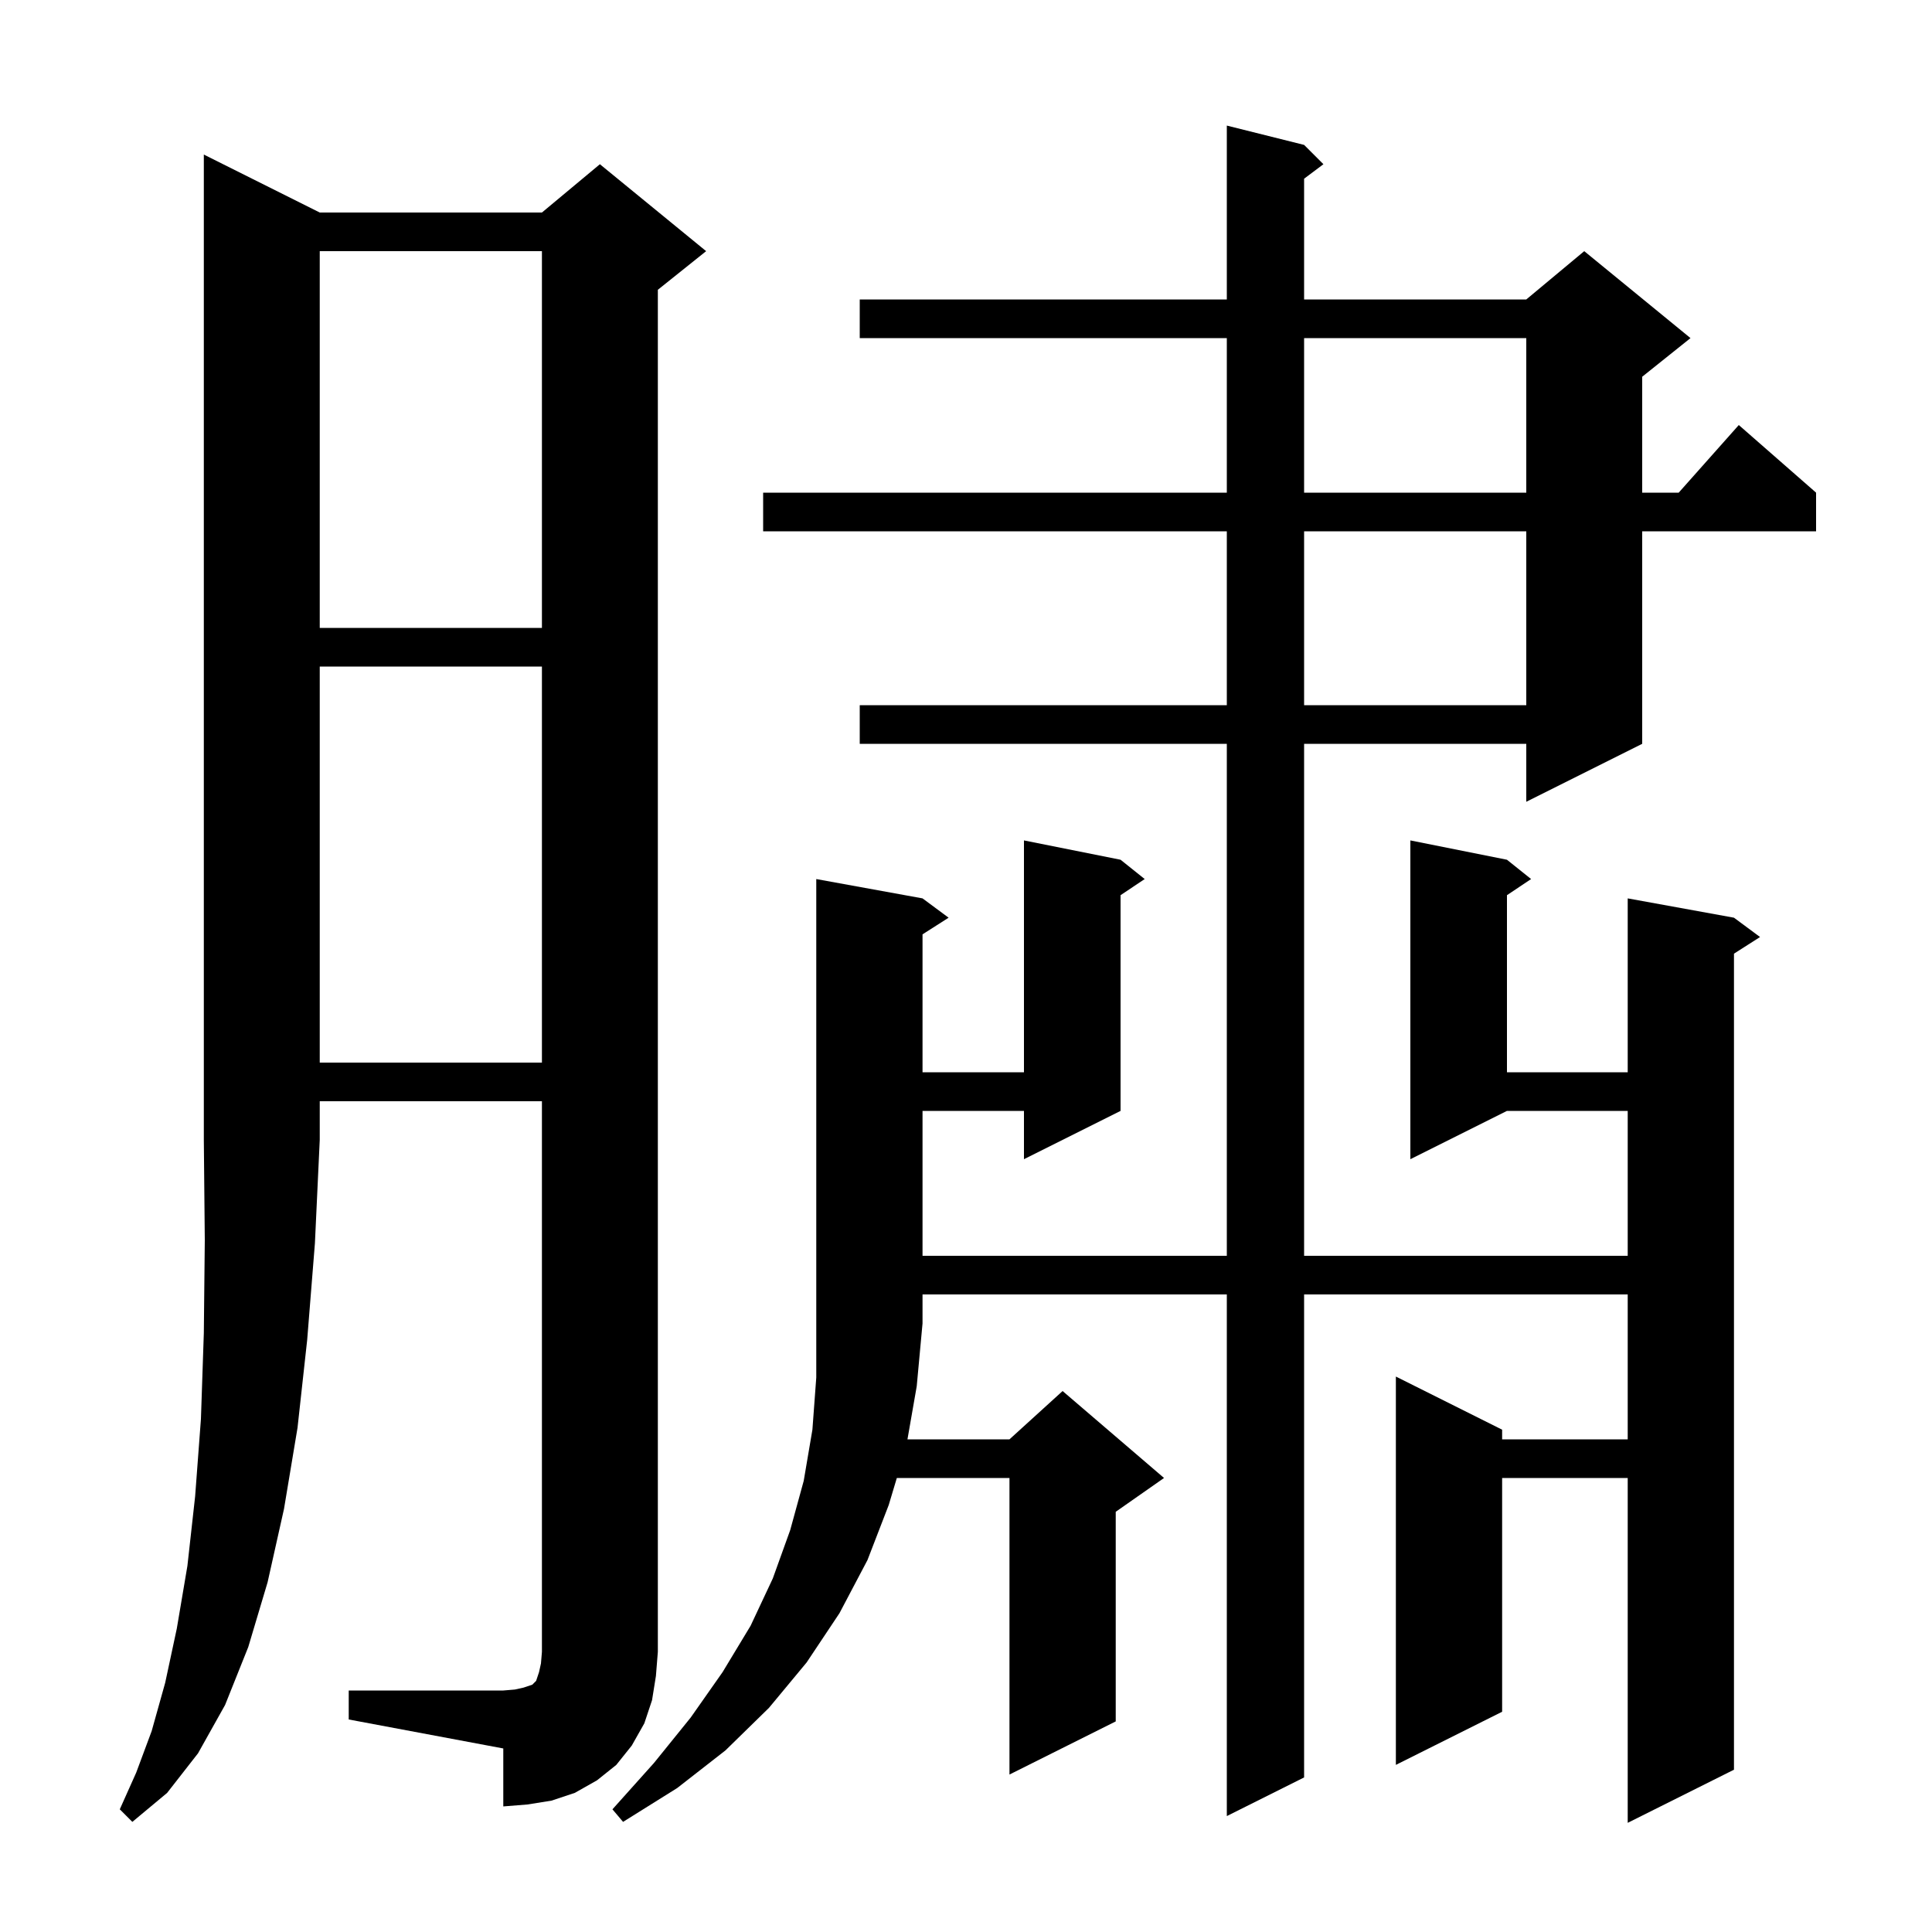 <svg xmlns="http://www.w3.org/2000/svg" xmlns:xlink="http://www.w3.org/1999/xlink" version="1.1" baseProfile="full" viewBox="0 0 200 200" width="200" height="200">
<g fill="black">
<path d="M 33.1 22.0 L 56.1 22.0 L 62.1 17.0 L 73.1 26.0 L 68.1 30.0 L 68.1 171.0 L 67.9 173.5 L 67.5 176.0 L 66.7 178.4 L 65.4 180.7 L 63.8 182.7 L 61.8 184.3 L 59.5 185.6 L 57.1 186.4 L 54.6 186.8 L 52.1 187.0 L 52.1 181.0 L 36.1 178.0 L 36.1 175.0 L 52.1 175.0 L 53.3 174.9 L 54.2 174.7 L 55.1 174.4 L 55.5 174.0 L 55.8 173.1 L 56.0 172.2 L 56.1 171.0 L 56.1 114.0 L 33.1 114.0 L 33.1 118.0 L 32.6 128.7 L 31.8 138.7 L 30.8 147.8 L 29.4 156.2 L 27.7 163.8 L 25.7 170.5 L 23.3 176.5 L 20.5 181.5 L 17.3 185.6 L 13.7 188.6 L 12.4 187.3 L 14.1 183.5 L 15.7 179.2 L 17.1 174.2 L 18.3 168.6 L 19.4 162.1 L 20.2 154.9 L 20.8 146.9 L 21.1 138.0 L 21.2 128.4 L 21.1 118.0 L 21.1 16.0 Z M 95.5 93.0 L 98.2 95.0 L 95.5 96.723 L 95.5 111.0 L 106.0 111.0 L 106.0 87.0 L 116.0 89.0 L 118.5 91.0 L 116.0 92.667 L 116.0 115.0 L 106.0 120.0 L 106.0 115.0 L 95.5 115.0 L 95.5 130.0 L 127.0 130.0 L 127.0 77.0 L 89.0 77.0 L 89.0 73.0 L 127.0 73.0 L 127.0 55.0 L 79.0 55.0 L 79.0 51.0 L 127.0 51.0 L 127.0 35.0 L 89.0 35.0 L 89.0 31.0 L 127.0 31.0 L 127.0 13.0 L 135.0 15.0 L 137.0 17.0 L 135.0 18.5 L 135.0 31.0 L 158.0 31.0 L 164.0 26.0 L 175.0 35.0 L 170.0 39.0 L 170.0 51.0 L 173.778 51.0 L 180.0 44.0 L 188.0 51.0 L 188.0 55.0 L 170.0 55.0 L 170.0 77.0 L 158.0 83.0 L 158.0 77.0 L 135.0 77.0 L 135.0 130.0 L 168.5 130.0 L 168.5 115.0 L 156.0 115.0 L 146.0 120.0 L 146.0 87.0 L 156.0 89.0 L 158.5 91.0 L 156.0 92.667 L 156.0 111.0 L 168.5 111.0 L 168.5 93.0 L 179.5 95.0 L 182.2 97.0 L 179.5 98.723 L 179.5 183.2 L 168.5 188.7 L 168.5 153.0 L 155.5 153.0 L 155.5 177.2 L 144.5 182.7 L 144.5 142.5 L 155.5 148.0 L 155.5 149.0 L 168.5 149.0 L 168.5 134.0 L 135.0 134.0 L 135.0 184.0 L 127.0 188.0 L 127.0 134.0 L 95.5 134.0 L 95.5 137.0 L 94.9 143.5 L 93.94 149.0 L 104.5 149.0 L 110.0 144.0 L 120.5 153.0 L 115.5 156.5 L 115.5 178.2 L 104.5 183.7 L 104.5 153.0 L 92.84 153.0 L 92.0 155.8 L 89.8 161.5 L 86.9 167.0 L 83.5 172.1 L 79.6 176.8 L 75.1 181.2 L 70.1 185.1 L 64.5 188.6 L 63.4 187.3 L 67.7 182.5 L 71.5 177.8 L 74.8 173.1 L 77.7 168.3 L 80.0 163.4 L 81.8 158.4 L 83.2 153.3 L 84.1 148.0 L 84.5 142.6 L 84.5 91.0 Z M 33.1 69.0 L 33.1 110.0 L 56.1 110.0 L 56.1 69.0 Z M 135.0 55.0 L 135.0 73.0 L 158.0 73.0 L 158.0 55.0 Z M 33.1 26.0 L 33.1 65.0 L 56.1 65.0 L 56.1 26.0 Z M 135.0 35.0 L 135.0 51.0 L 158.0 51.0 L 158.0 35.0 Z " />
</g>
</svg>
